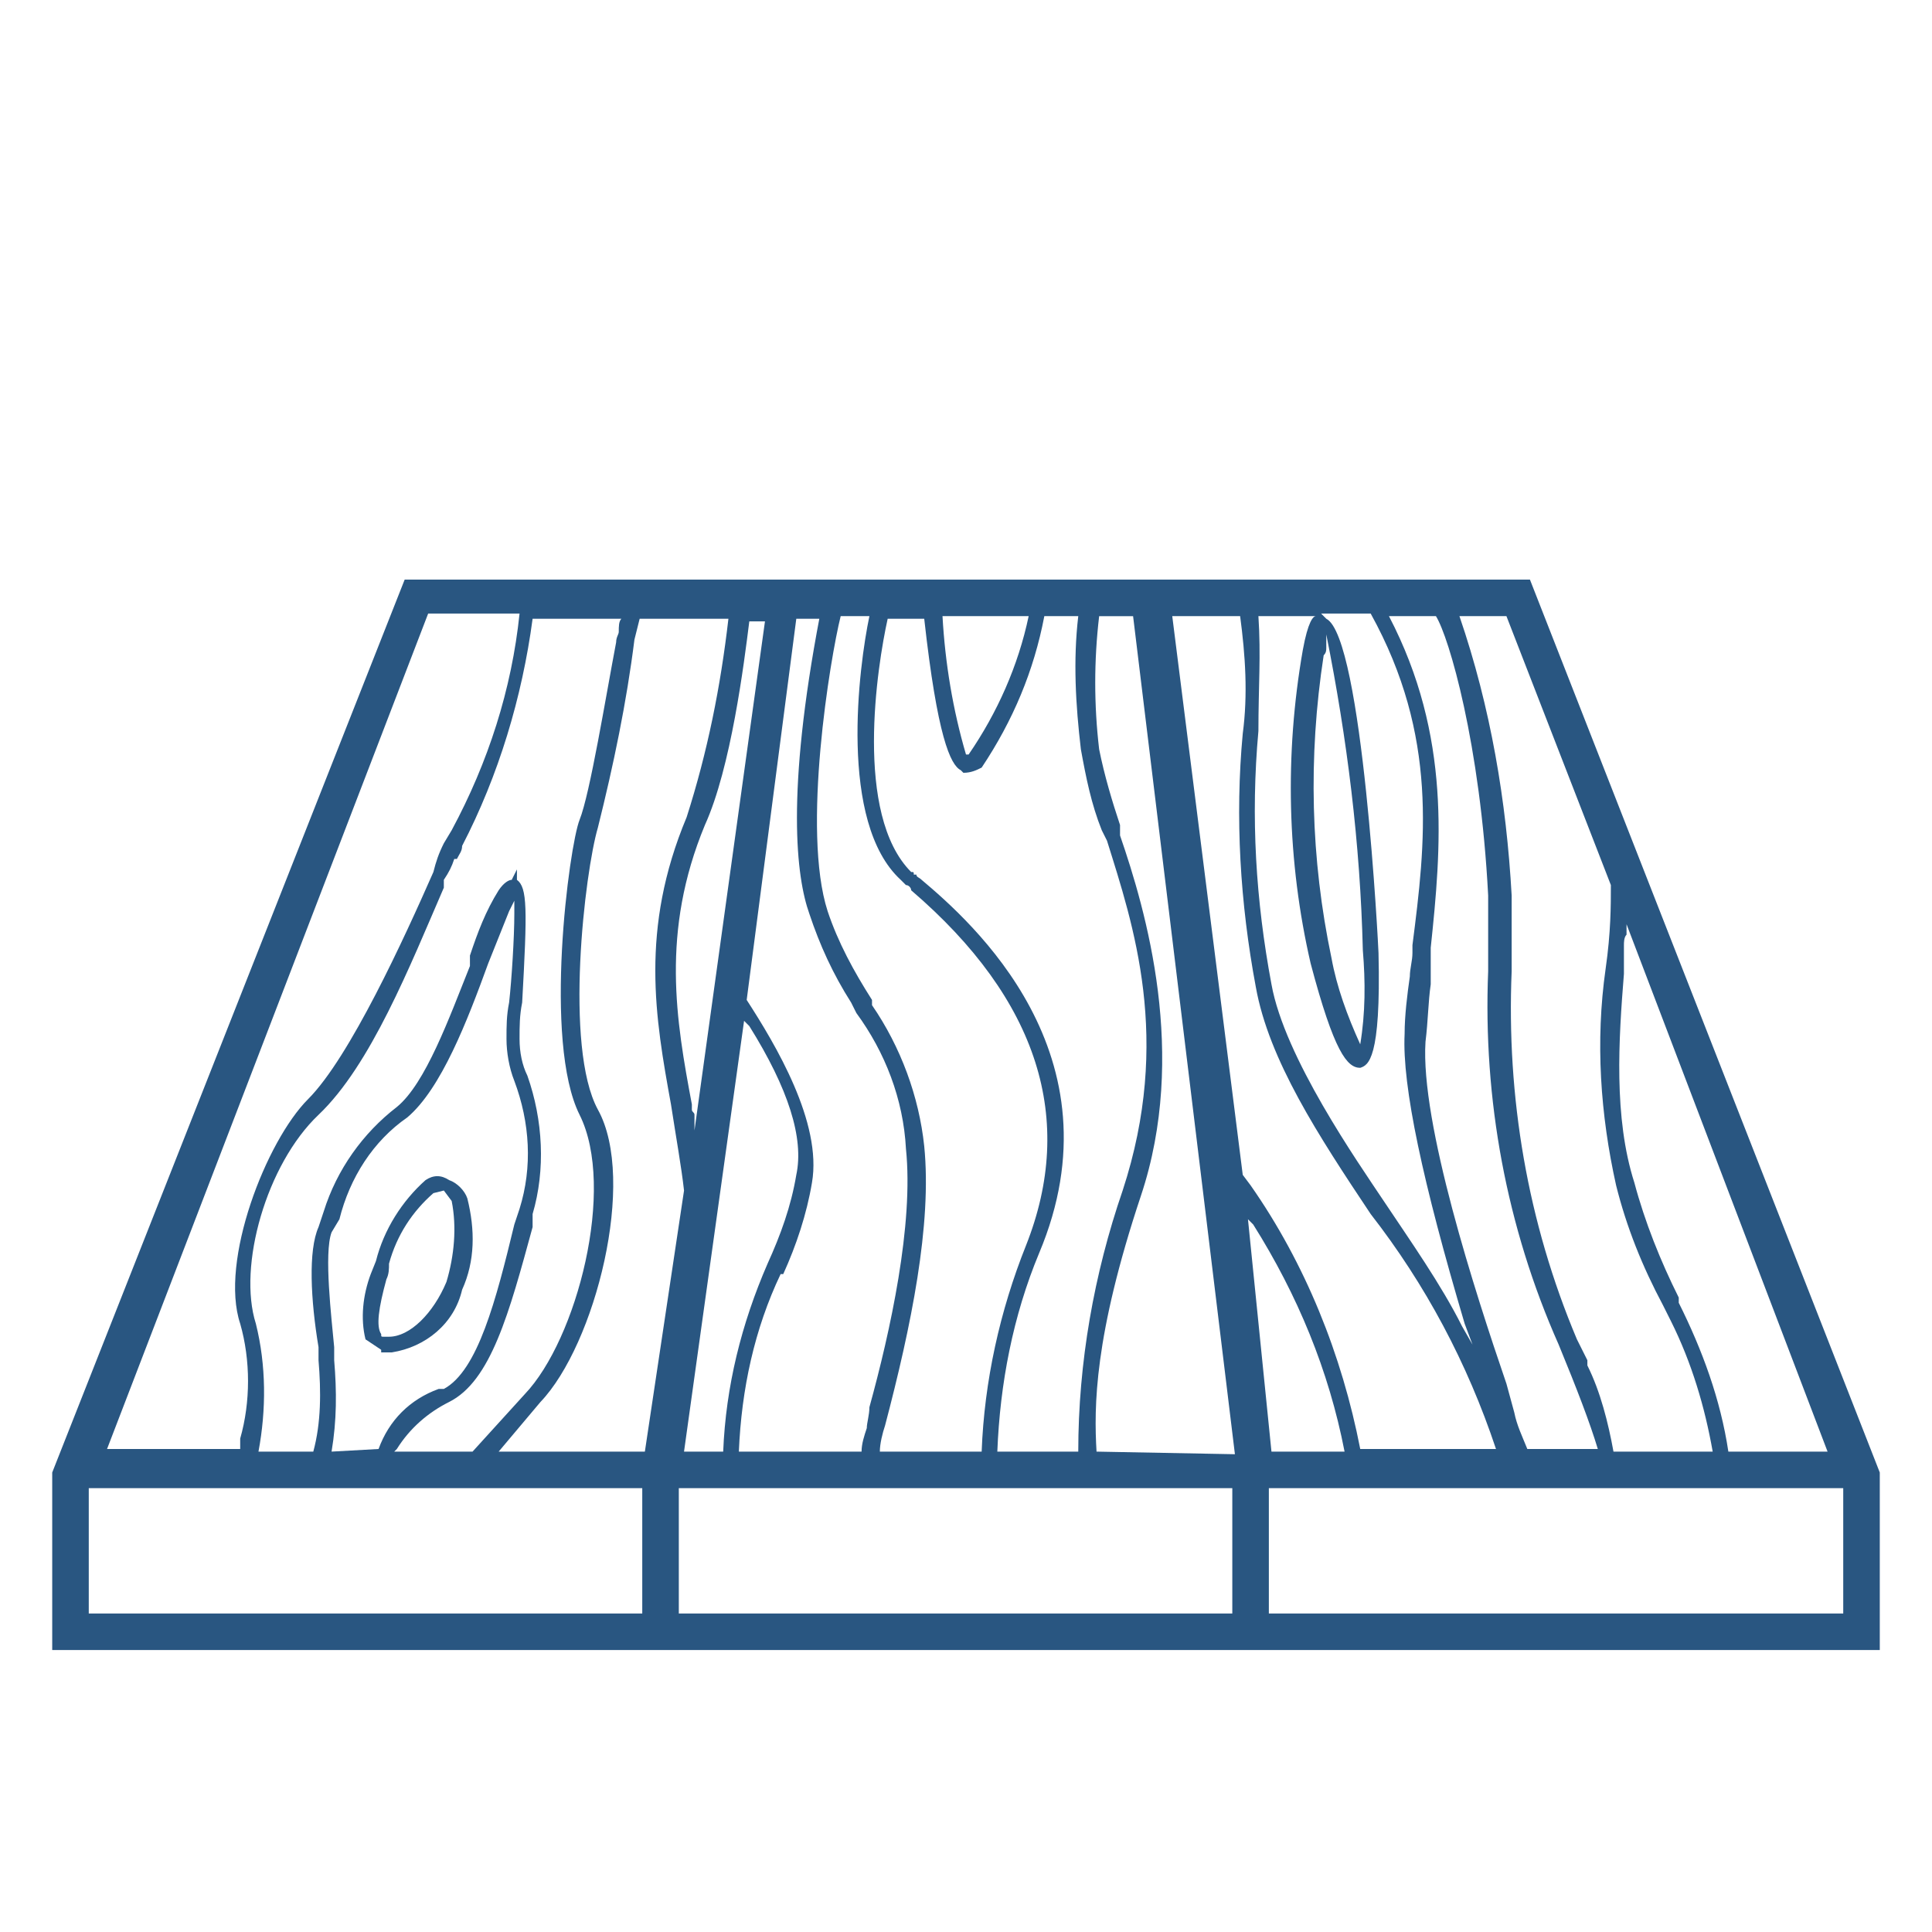 <svg xmlns="http://www.w3.org/2000/svg" viewBox="0 0 74 74" width="74px" height="74px" fill="#295681">
  <path d="M58.6,22.2H15.5L2,56.4v6.8h70v-6.8L58.6,22.2z M61.5,37.1c-0.4,2.8-0.2,5.6,0.4,8.3c0.4,1.6,1,3.1,1.8,4.6 l0.3,0.6c0.8,1.6,1.3,3.3,1.6,5h-3.8c-0.2-1.1-0.5-2.3-1-3.3v-0.2l-0.2-0.4l-0.2-0.4c-1.9-4.5-2.7-9.3-2.5-14.1l0,0v-2.9 c-0.2-3.6-0.8-7.2-2-10.7h1.8l4,10.3C61.7,34.7,61.7,35.7,61.5,37.1L61.5,37.1z M48,46.9c1.7,2.7,2.9,5.6,3.5,8.7h-2.8l-0.9-8.9 L48,46.9z M48.1,37.8c0.5,2.8,2.4,5.7,4.4,8.7c2.1,2.7,3.7,5.7,4.8,9h-5.2c-0.7-3.6-2.1-7.1-4.2-10.1L47.6,45l-2.7-21.4h2.6 c0.2,1.5,0.3,3,0.1,4.5C47.3,31.3,47.5,34.6,48.1,37.8z M48.2,28c0-1.7,0.1-2.9,0-4.4h2.2c-0.1,0-0.3,0.2-0.5,1.3 c-0.7,4-0.6,8.1,0.3,12c0.9,3.4,1.4,4,1.9,4l0,0l0,0c0.3-0.1,0.8-0.3,0.7-4.4c0-0.1-0.6-12.1-2-12.8l-0.2-0.2h1.9 c2.6,4.7,2.1,8.8,1.6,12.7v0.3c0,0.3-0.1,0.6-0.1,0.9c-0.1,0.7-0.2,1.5-0.2,2.2c-0.1,2,0.7,5.7,2.3,11.1l0.3,0.8L56,50.8 c-0.8-1.6-2-3.3-3-4.8s-3.8-5.5-4.3-8.3C48.1,34.5,47.9,31.3,48.2,28L48.2,28z M50.8,24.3c0.8,4,1.3,8,1.4,12.1 c0.1,1.2,0.1,2.4-0.1,3.6l0,0c-0.5-1.1-0.9-2.2-1.1-3.3c-0.8-3.8-0.9-7.7-0.3-11.6l0,0c0.1-0.1,0.1-0.2,0.1-0.3L50.8,24.3L50.8,24.3 z M59.7,51.5c0.7,1.7,1.2,3,1.5,4h-2.7c-0.2-0.5-0.4-0.9-0.5-1.4L57.7,53l0,0c-1.2-3.5-3.3-10-3.1-13.1c0.1-0.8,0.1-1.5,0.2-2.2 v-1.4c0.4-3.8,0.8-8.1-1.6-12.7H55c0.5,0.8,1.7,4.9,2,10.7v2.9C56.8,42.1,57.7,47,59.7,51.5z M66.2,55.6L66.2,55.6 c-0.3-2-1-3.9-1.9-5.7v-0.2c-0.7-1.4-1.3-2.9-1.7-4.4c-0.8-2.5-0.6-5.5-0.4-8v-1.1c0-0.1,0-0.3,0.1-0.4v-0.4L70,55.6L66.2,55.6z M47.2,57v4.8H26V57H47.2z M12.7,55.6c0.2-1.2,0.2-2.3,0.1-3.5v-0.5c-0.1-1.1-0.4-3.6-0.1-4.4l0.3-0.5c0.4-1.6,1.3-3,2.6-3.9 c1.3-1.1,2.3-3.7,3.1-5.9l0,0l0.2-0.5c0.2-0.5,0.4-1,0.6-1.5l0.2-0.4V35c0,0.9-0.1,2.5-0.2,3.4l0,0c-0.1,0.5-0.1,0.9-0.1,1.4 c0,0.5,0.1,1.1,0.3,1.6c0.6,1.6,0.7,3.3,0.2,4.9l-0.2,0.6c-0.7,2.9-1.4,5.6-2.7,6.3h-0.2c-1.1,0.4-1.9,1.2-2.3,2.3L12.7,55.6 L12.7,55.6z M15.2,55.5c0.5-0.8,1.2-1.4,2-1.8c1.6-0.8,2.3-3.4,3.2-6.7v-0.5c0.5-1.7,0.4-3.6-0.2-5.3c-0.2-0.4-0.3-0.9-0.3-1.4 c0-0.5,0-0.9,0.1-1.4l0,0c0.2-3.6,0.2-4.4-0.2-4.7v-0.4l-0.2,0.4c-0.1,0-0.3,0.1-0.5,0.4c-0.5,0.8-0.8,1.6-1.1,2.5V37 c-0.8,2-1.7,4.5-2.8,5.4c-1.3,1-2.3,2.4-2.8,4L12.2,47c-0.4,0.9-0.3,2.8,0,4.6v0.5c0.1,1.2,0.1,2.4-0.2,3.5H9.9 c0.3-1.6,0.3-3.3-0.1-4.9c-0.7-2.2,0.4-6.1,2.4-8S15.7,37,17,34v-0.3c0.2-0.3,0.3-0.5,0.4-0.8h0.1c0.1-0.2,0.2-0.3,0.2-0.5 c1.4-2.7,2.3-5.7,2.7-8.7h3.4c-0.1,0.1-0.1,0.3-0.1,0.5c0,0.1-0.1,0.2-0.1,0.4l0,0c-0.4,2.1-1,5.8-1.4,6.8s-1.4,8.5,0,11.3 s-0.1,8.6-2.1,10.7l-2,2.2h-3L15.2,55.5z M22.9,42.5c-1.3-2.4-0.5-9.1,0-10.8c0.6-2.4,1.1-4.8,1.4-7.2l0.2-0.8h3.4 c-0.3,2.6-0.8,5.1-1.6,7.6c-1.8,4.3-1.2,7.7-0.6,11l0,0c0.2,1.3,0.4,2.4,0.5,3.3l0,0l-1.5,10h-5.6l1.6-1.9 C22.8,51.5,24.4,45.2,22.9,42.5z M26.6,43.3v-0.6l0,0c0-0.1-0.1-0.1-0.1-0.2l0,0v-0.2l0,0c-0.6-3.2-1.2-6.6,0.5-10.7 c1-2.2,1.5-6.2,1.7-7.8h0.6L26.6,43.3z M20,23.5h-0.1c-0.3,2.9-1.2,5.7-2.6,8.3L17,32.3c-0.2,0.4-0.3,0.7-0.4,1.1 c-1.1,2.5-3.2,7.1-4.8,8.7s-3.4,6.2-2.6,8.6c0.4,1.4,0.4,3,0,4.4v0.4H4.1l12.3-32H20z M39.4,23.6c-0.4,1.9-1.2,3.7-2.3,5.3H37 c-0.5-1.7-0.8-3.5-0.9-5.3C36.1,23.6,39.4,23.6,39.4,23.6z M36.9,29.6L36.9,29.6c0.3,0,0.5-0.1,0.7-0.2c1.2-1.8,2-3.7,2.4-5.8h1.3 c-0.2,1.7-0.1,3.4,0.1,5.1c0.2,1.1,0.4,2.1,0.8,3.1l0.2,0.4c1,3.2,2.5,7.6,0.6,13.4c-1.1,3.2-1.7,6.6-1.7,10h-3.1 c0.1-2.6,0.6-5.2,1.6-7.6c3.2-7.6-2.6-12.7-4.5-14.3c-0.1-0.1-0.2-0.1-0.2-0.2H35c0-0.1,0-0.1-0.1-0.1c-2.2-2.2-1.3-7.9-0.9-9.7h1.4 c0.5,4.5,1,5.6,1.4,5.8L36.9,29.6z M42,55.6L42,55.6c-0.1-1.7-0.1-4.4,1.7-9.8s0.2-10.9-0.8-13.8v-0.4c-0.3-0.9-0.6-1.9-0.8-2.9 c-0.2-1.7-0.2-3.4,0-5.1h1.3l3.9,32.1L42,55.6z M33.3,23.6c-0.4,1.9-1.2,7.9,1.2,10.1l0.2,0.2c0.1,0,0.2,0.1,0.2,0.2l0,0 c4.9,4.2,6.3,8.8,4.4,13.6c-1,2.5-1.6,5.2-1.7,7.9h-3.9c0-0.3,0.1-0.7,0.2-1c1-3.8,1.8-7.7,1.5-10.7c-0.2-1.9-0.9-3.8-2-5.4v-0.2 c-0.7-1.1-1.3-2.2-1.7-3.4c-1-3.1,0.1-9.7,0.5-11.3h1.2L33.3,23.6z M31.4,23.6c-1.3,6.8-0.9,10-0.4,11.4c0.4,1.2,0.9,2.3,1.6,3.4 l0.2,0.4c1.1,1.5,1.8,3.3,1.9,5.2c0.3,2.9-0.6,7-1.4,9.9c0,0.3-0.1,0.6-0.1,0.8C33.1,55,33,55.3,33,55.6h-4.7 c0.1-2.4,0.6-4.7,1.6-6.8H30c0.5-1.1,0.9-2.3,1.1-3.5c0.4-2.3-1.4-5.3-2.5-7l0,0l1.9-14.6h0.9V23.6z M28.7,39.3 c1.5,2.4,2.1,4.3,1.8,5.7c-0.2,1.2-0.6,2.3-1.1,3.4c-1,2.3-1.6,4.7-1.7,7.2h-1.5l2.3-16.5L28.7,39.3z M48.6,61.8V57h22v4.8H48.6z M3.4,61.8V57h21.2v4.8H3.4z" />
  <path d="M14.6,51.8H15c1.3-0.2,2.4-1.1,2.7-2.4l0,0c0.5-1.1,0.5-2.3,0.2-3.5c-0.1-0.3-0.4-0.6-0.7-0.7 c-0.3-0.2-0.6-0.2-0.9,0c-0.9,0.8-1.6,1.9-1.9,3.1l0,0l-0.2,0.5l0,0c-0.3,0.8-0.4,1.7-0.2,2.5l0.6,0.4L14.6,51.8z M17,45.6l0.3,0.4 c0.2,1,0.1,2.1-0.2,3.1c-0.5,1.2-1.4,2.1-2.2,2.1h-0.2c-0.1,0-0.1,0-0.1-0.1c-0.2-0.3-0.1-1,0.2-2.1l0,0c0.1-0.2,0.1-0.4,0.1-0.6 c0.3-1.1,0.9-2,1.7-2.7L17,45.6z" />
</svg>